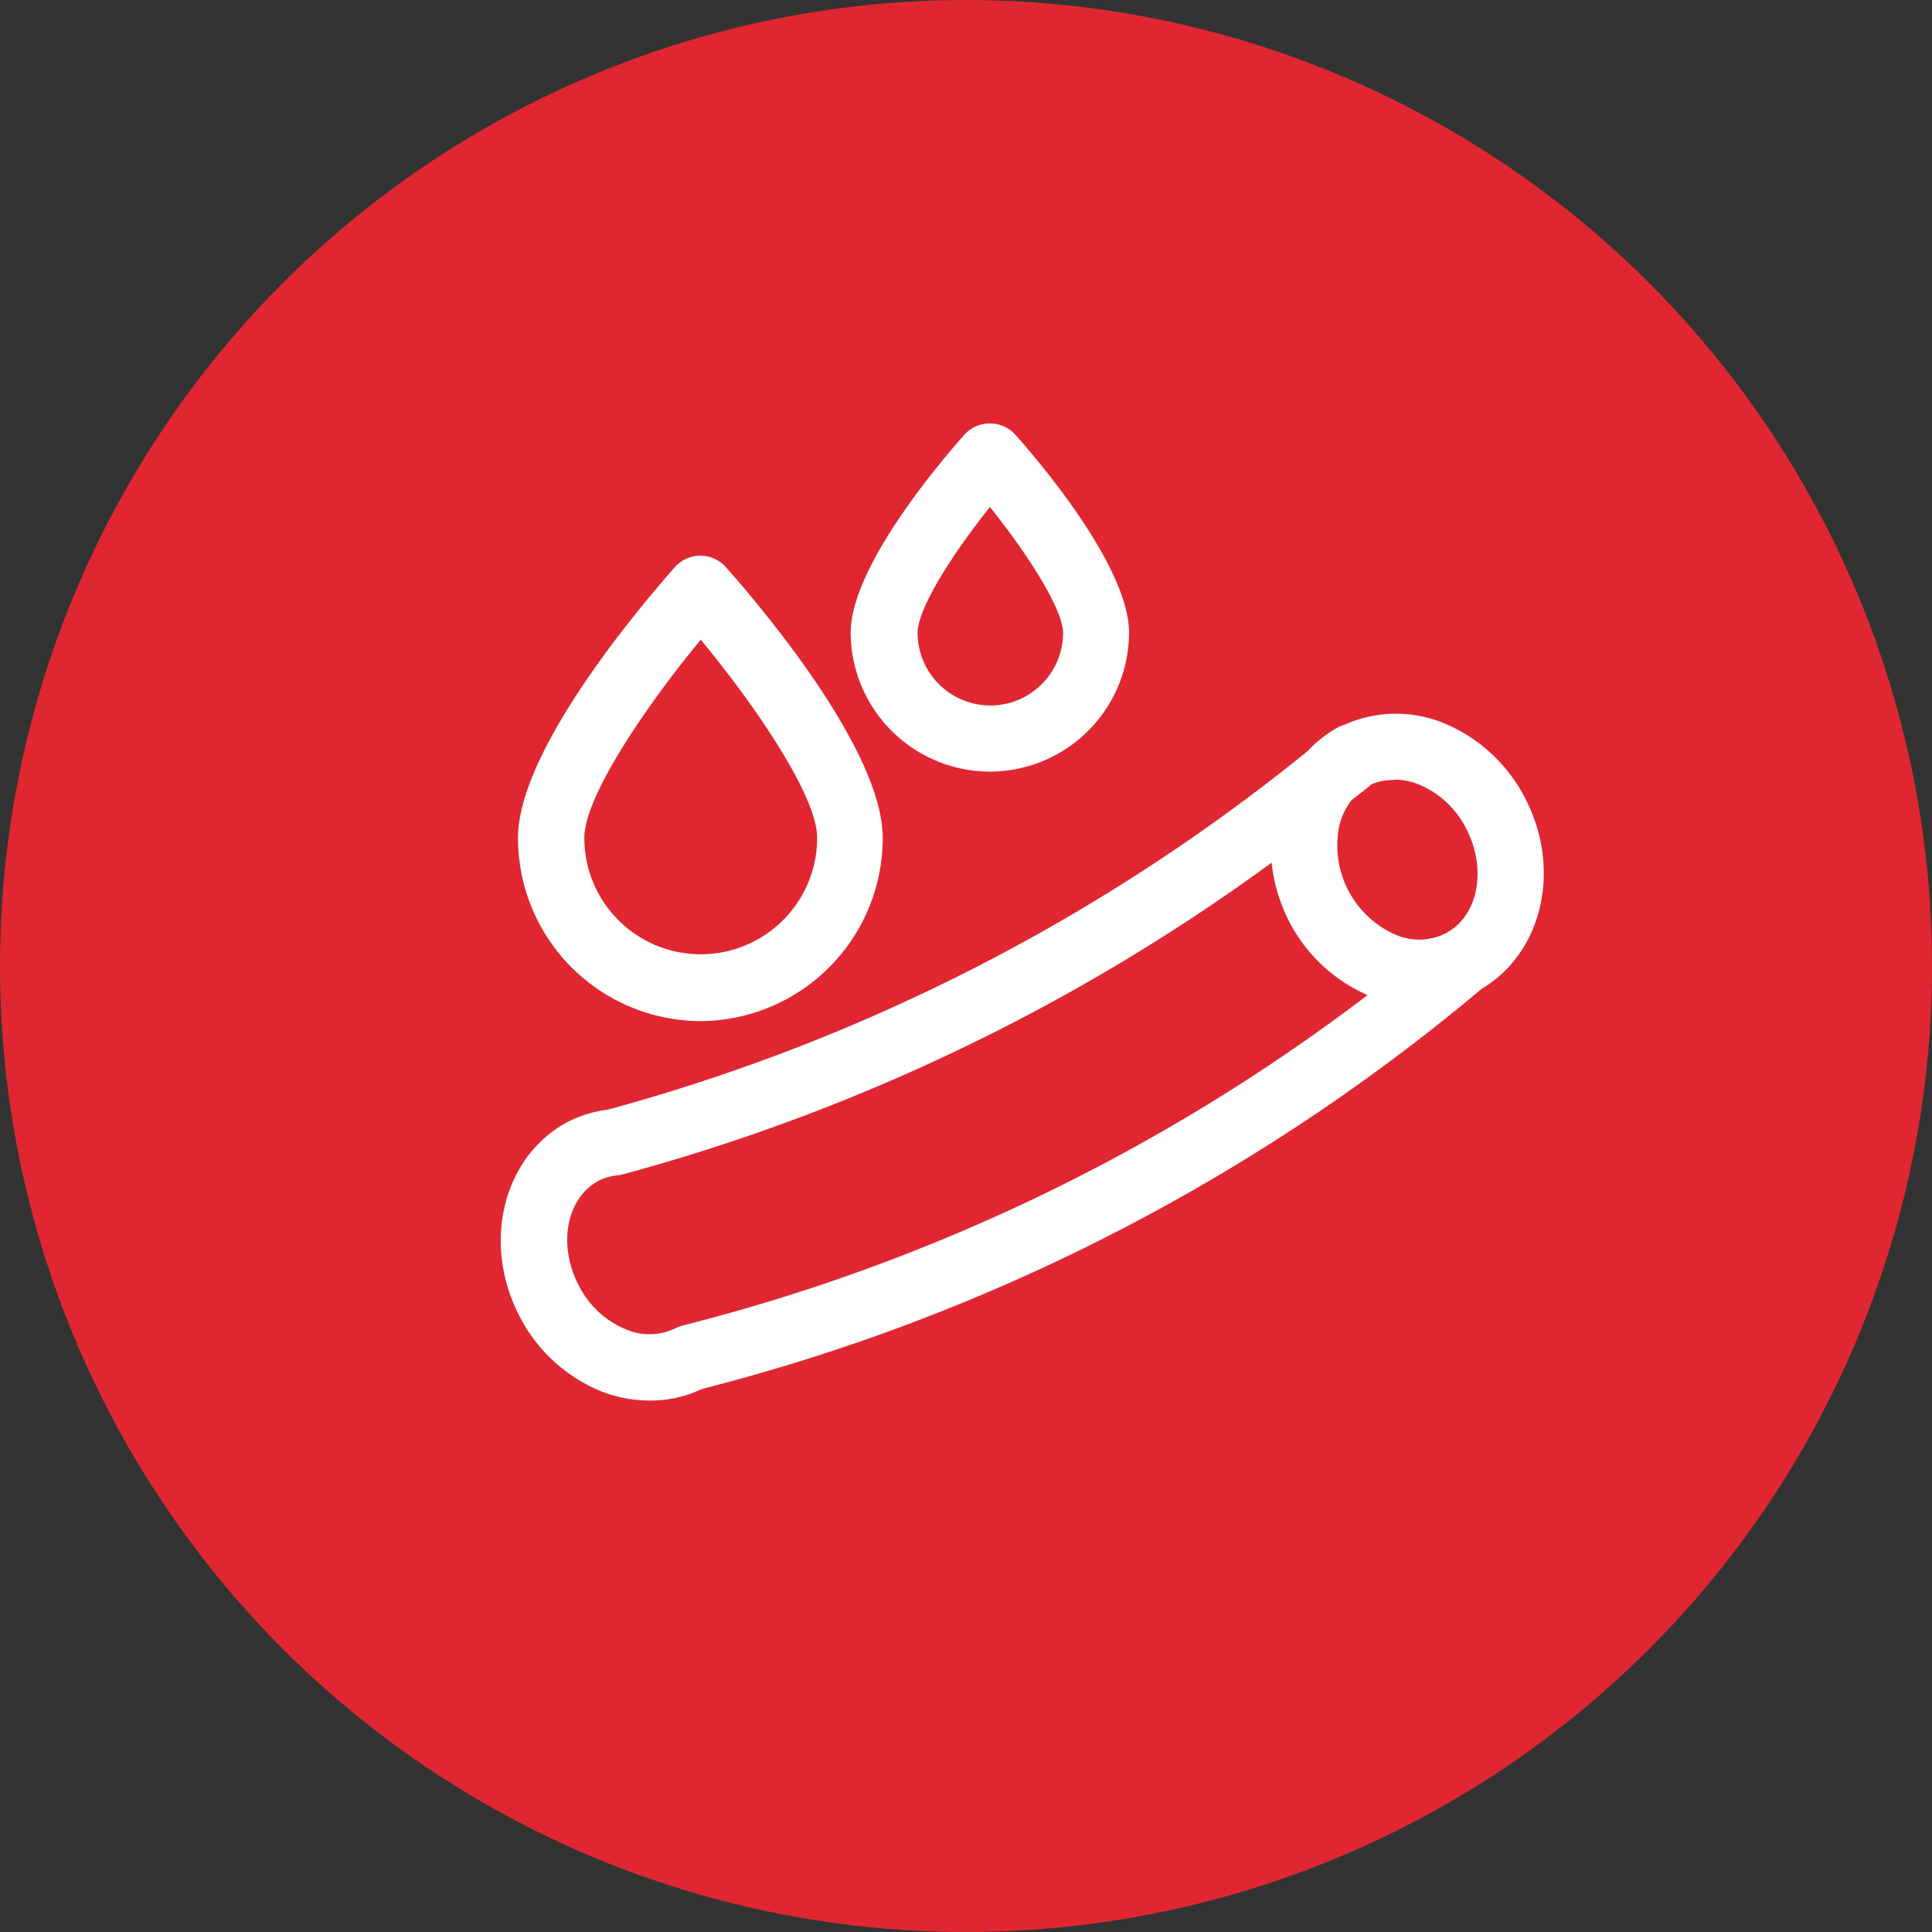<?xml version="1.0" encoding="UTF-8"?> <svg xmlns="http://www.w3.org/2000/svg" viewBox="0 0 196 196"><rect x="0" y="0" width="196" height="196" fill="#333333" stroke="none"/> <title>Ресурс 2</title> <g id="Слой_2" data-name="Слой 2"> <g id="Слой_1-2" data-name="Слой 1"> <circle cx="98" cy="98" r="98" style="fill:#e02731"></circle> <g id="Слой_3" data-name="Слой 3"> <path d="M154.78,81.09h0a16.24,16.24,0,0,0-8.17-7.67,12.77,12.77,0,0,0-10.16.08l-.17.06c-.14.07-.29.09-.44.17a12.39,12.39,0,0,0-3.17,2.46,192.82,192.82,0,0,1-71,36.38,12.64,12.64,0,0,0-3.93,1.17c-6.62,3.4-8.91,12.22-5.09,19.68a16.17,16.17,0,0,0,8.17,7.66,13.43,13.43,0,0,0,5.16,1,12,12,0,0,0,5.23-1.17,199.53,199.53,0,0,0,79.11-40.6h0C156.42,96.7,158.46,88.28,154.78,81.09Zm-13.32-2a6.79,6.79,0,0,1,2.59.54,9.46,9.46,0,0,1,4.73,4.5c2.11,4.14,1.15,8.89-2.17,10.58a6,6,0,0,1-5.13.07,9.89,9.89,0,0,1-5.61-11,6.87,6.87,0,0,1,1.24-2.6c.66-.54,1.35-1,2-1.6a5.56,5.56,0,0,1,2.35-.45ZM69.23,134.48a4.71,4.71,0,0,0-.71.27,6.06,6.06,0,0,1-5.13.07,9.4,9.4,0,0,1-4.72-4.5c-2.12-4.14-1.16-8.89,2.15-10.58a5.42,5.42,0,0,1,1.89-.51,2.77,2.77,0,0,0,.5-.1A199.85,199.85,0,0,0,129,87.52a17,17,0,0,0,1.74,5.88,16.27,16.27,0,0,0,8,7.55A192.59,192.59,0,0,1,69.23,134.48Z" style="fill:#fff"></path> <path d="M71.09,103.59A18.58,18.58,0,0,1,52.55,85c0-9.21,13.37-24.58,16-27.56a3.47,3.47,0,0,1,4.91-.09l.09.09c2.68,3,16,18.35,16,27.56A18.58,18.58,0,0,1,71.09,103.59Zm0-38.69C65.55,71.6,59.28,80.8,59.28,85A11.81,11.81,0,1,0,82.9,85C82.92,80.8,76.65,71.6,71.09,64.9Z" style="fill:#fff"></path> <path d="M100.43,78.28A14.15,14.15,0,0,1,86.3,64.19c0-6.88,9.68-18,11.62-20.18a3.49,3.49,0,0,1,4.94-.06l.06.06c1.94,2.16,11.62,13.3,11.62,20.18A14.14,14.14,0,0,1,100.43,78.28Zm0-26.84c-3.89,4.84-7.34,10.35-7.34,12.75a7.38,7.38,0,0,0,14.76,0C107.81,61.79,104.32,56.28,100.43,51.44Z" style="fill:#fff"></path> </g> </g> </g> </svg> 